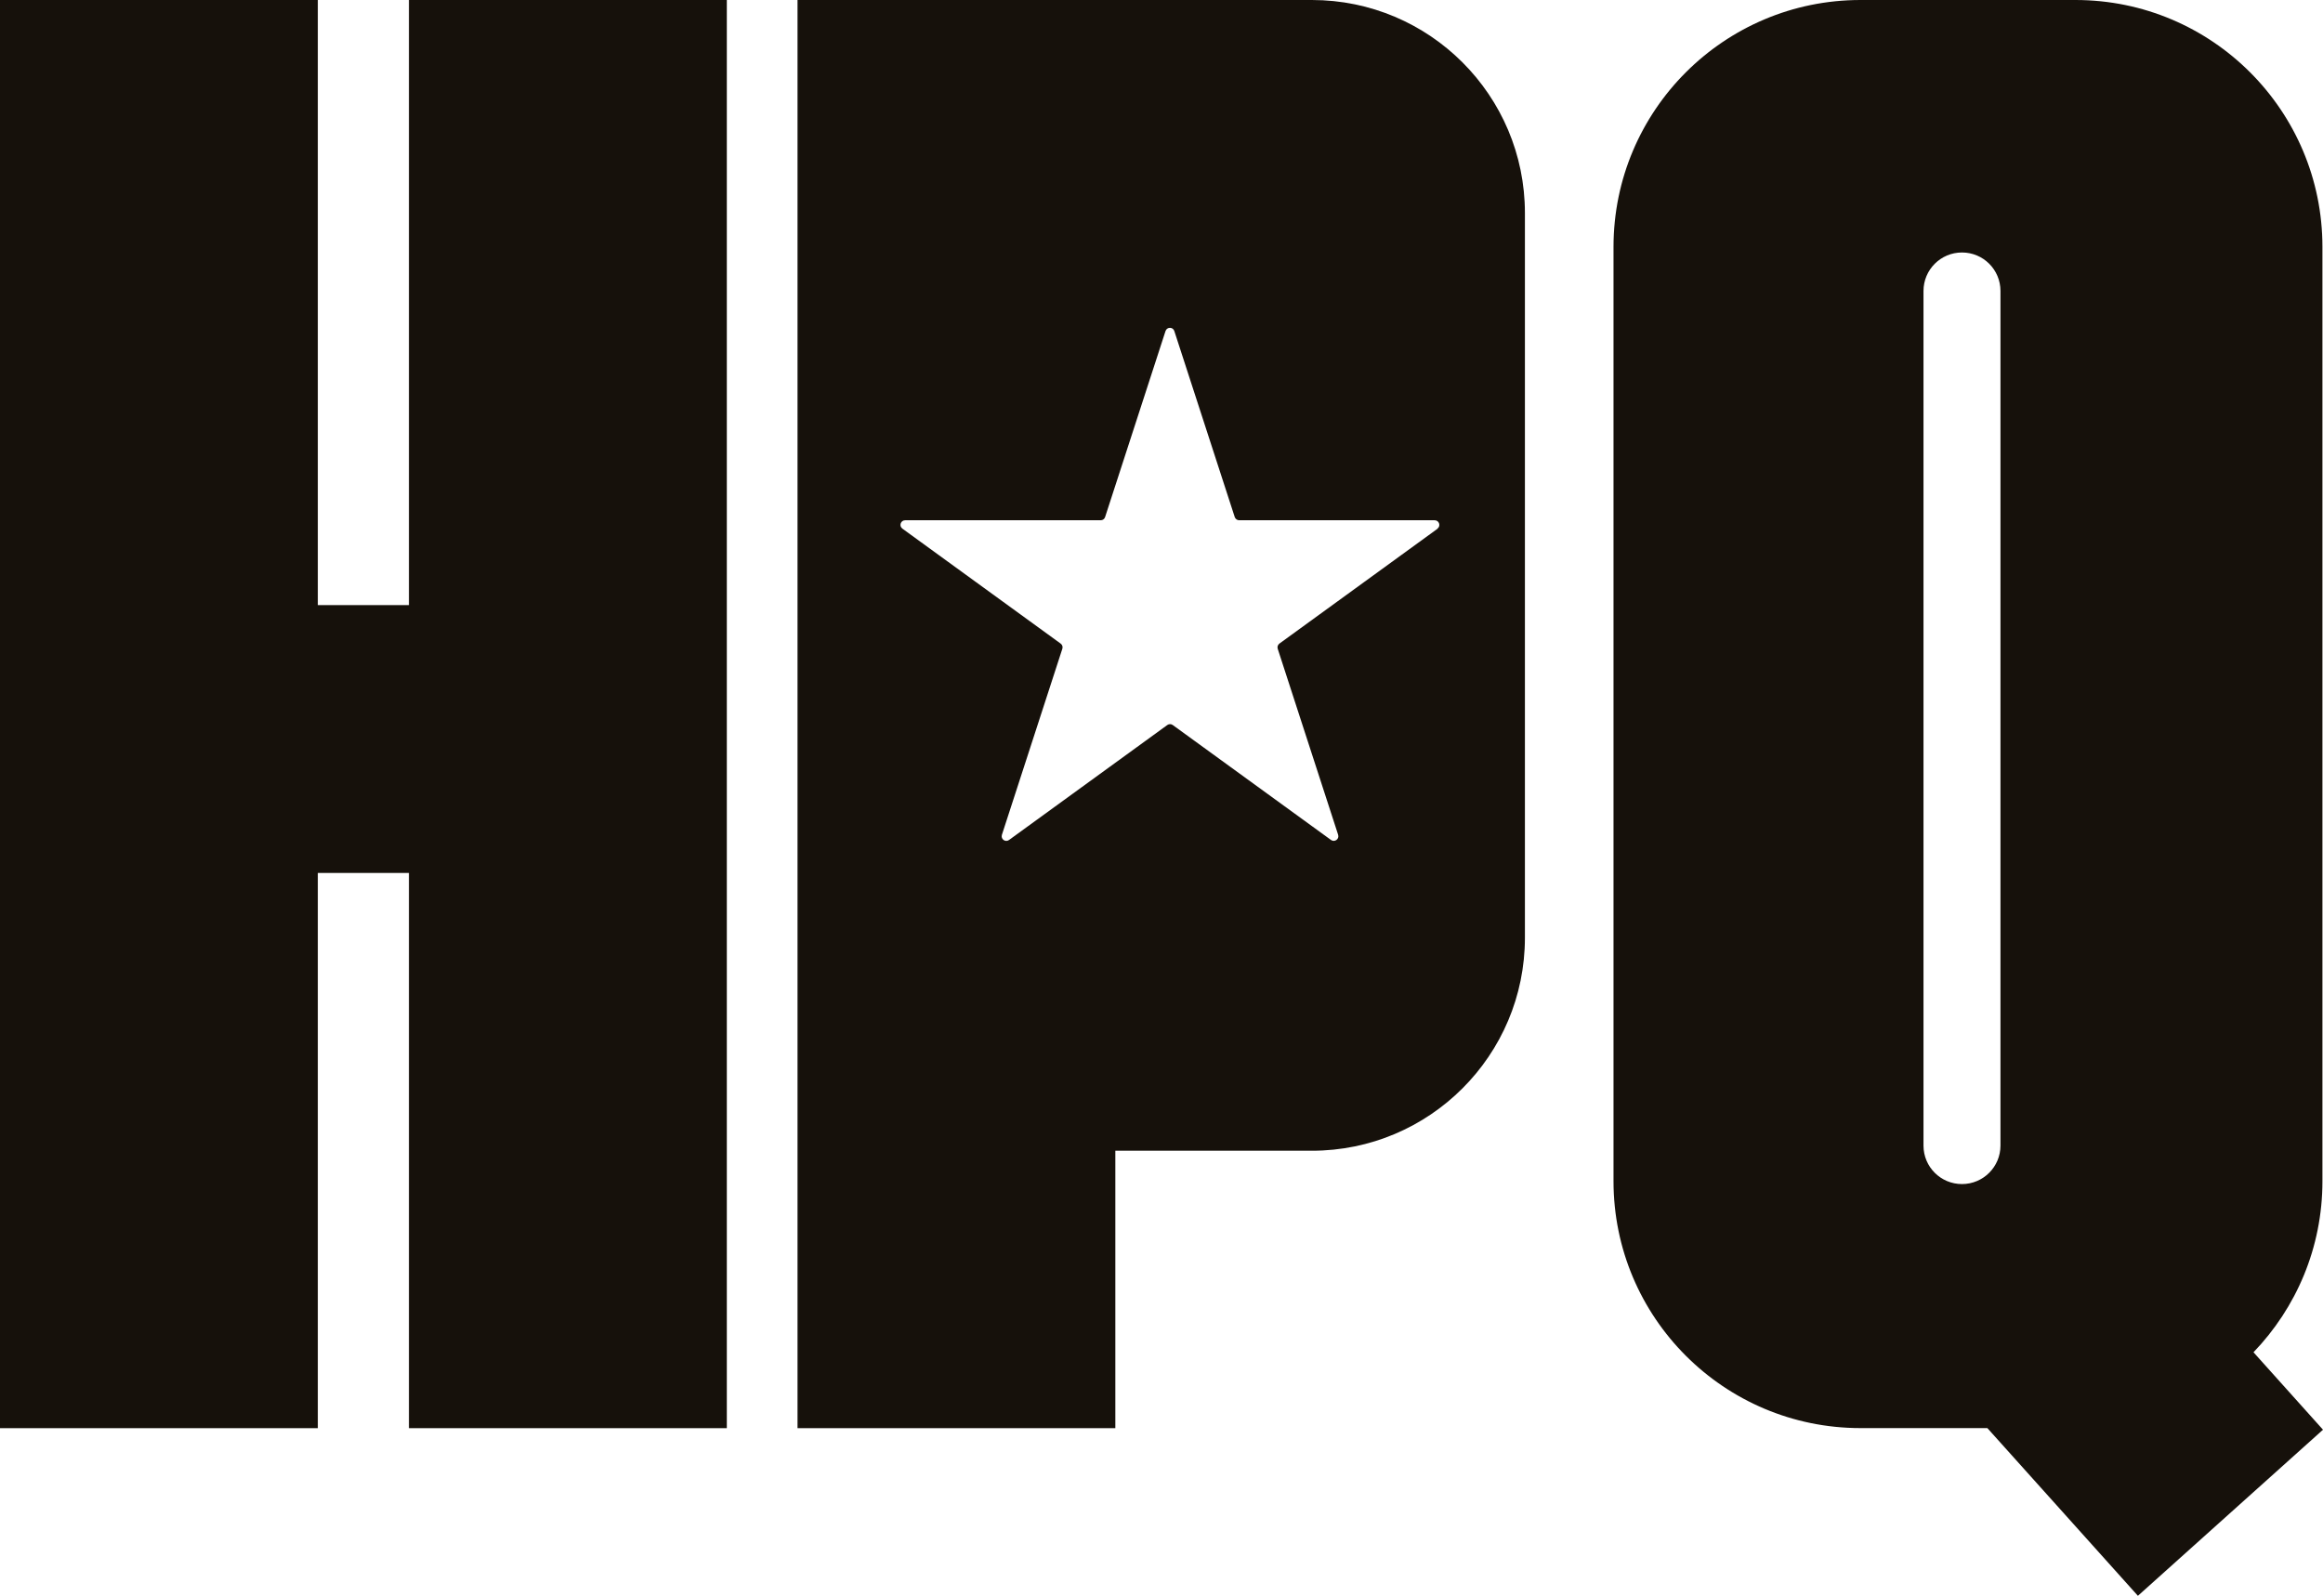 <svg xmlns="http://www.w3.org/2000/svg" id="Calque_2" data-name="Calque 2" viewBox="0 0 329.58 226.47"><defs><style>      .cls-1 {        fill: #16110b;      }    </style></defs><g id="Calque_1-2" data-name="Calque 1"><g><polygon class="cls-1" points="58.02 0 58.02 85.87 45.09 85.87 45.09 0 0 0 0 202.67 45.09 202.67 45.09 123.88 58.02 123.88 58.02 202.67 103.12 202.67 103.12 0 58.02 0"></polygon><path class="cls-1" d="M319.71,191.91c6.06-6.3,9.79-14.85,9.79-24.28V35.04c0-19.35-15.69-35.04-35.04-35.04h-30.5c-19.35,0-35.04,15.69-35.04,35.04v132.58c0,19.35,15.69,35.04,35.04,35.04h18l21.36,23.8,26.26-23.57-9.87-11ZM283.82,162.57c0,3.01-2.44,5.46-5.46,5.46s-5.46-2.44-5.46-5.46V41.29c0-3.01,2.44-5.46,5.46-5.46s5.46,2.44,5.46,5.46v121.28Z"></path><path class="cls-1" d="M186.12,0h-72.97v202.67h45.09v-39.37h27.88c16.69,0,30.23-13.53,30.23-30.23V30.23c0-16.69-13.53-30.23-30.23-30.23ZM203.97,75.02l-22.45,16.31c-.23.17-.33.47-.24.74l8.57,26.39c.2.61-.5,1.11-1.01.74l-22.45-16.31c-.23-.17-.54-.17-.78,0l-22.45,16.31c-.52.38-1.21-.13-1.01-.74l8.57-26.39c.09-.27,0-.57-.24-.74l-22.45-16.31c-.52-.38-.25-1.19.39-1.19h27.74c.29,0,.54-.18.63-.46l8.57-26.39c.2-.61,1.06-.61,1.25,0l8.57,26.39c.09.27.34.46.63.46h27.74c.64,0,.9.82.39,1.19Z"></path></g></g></svg>